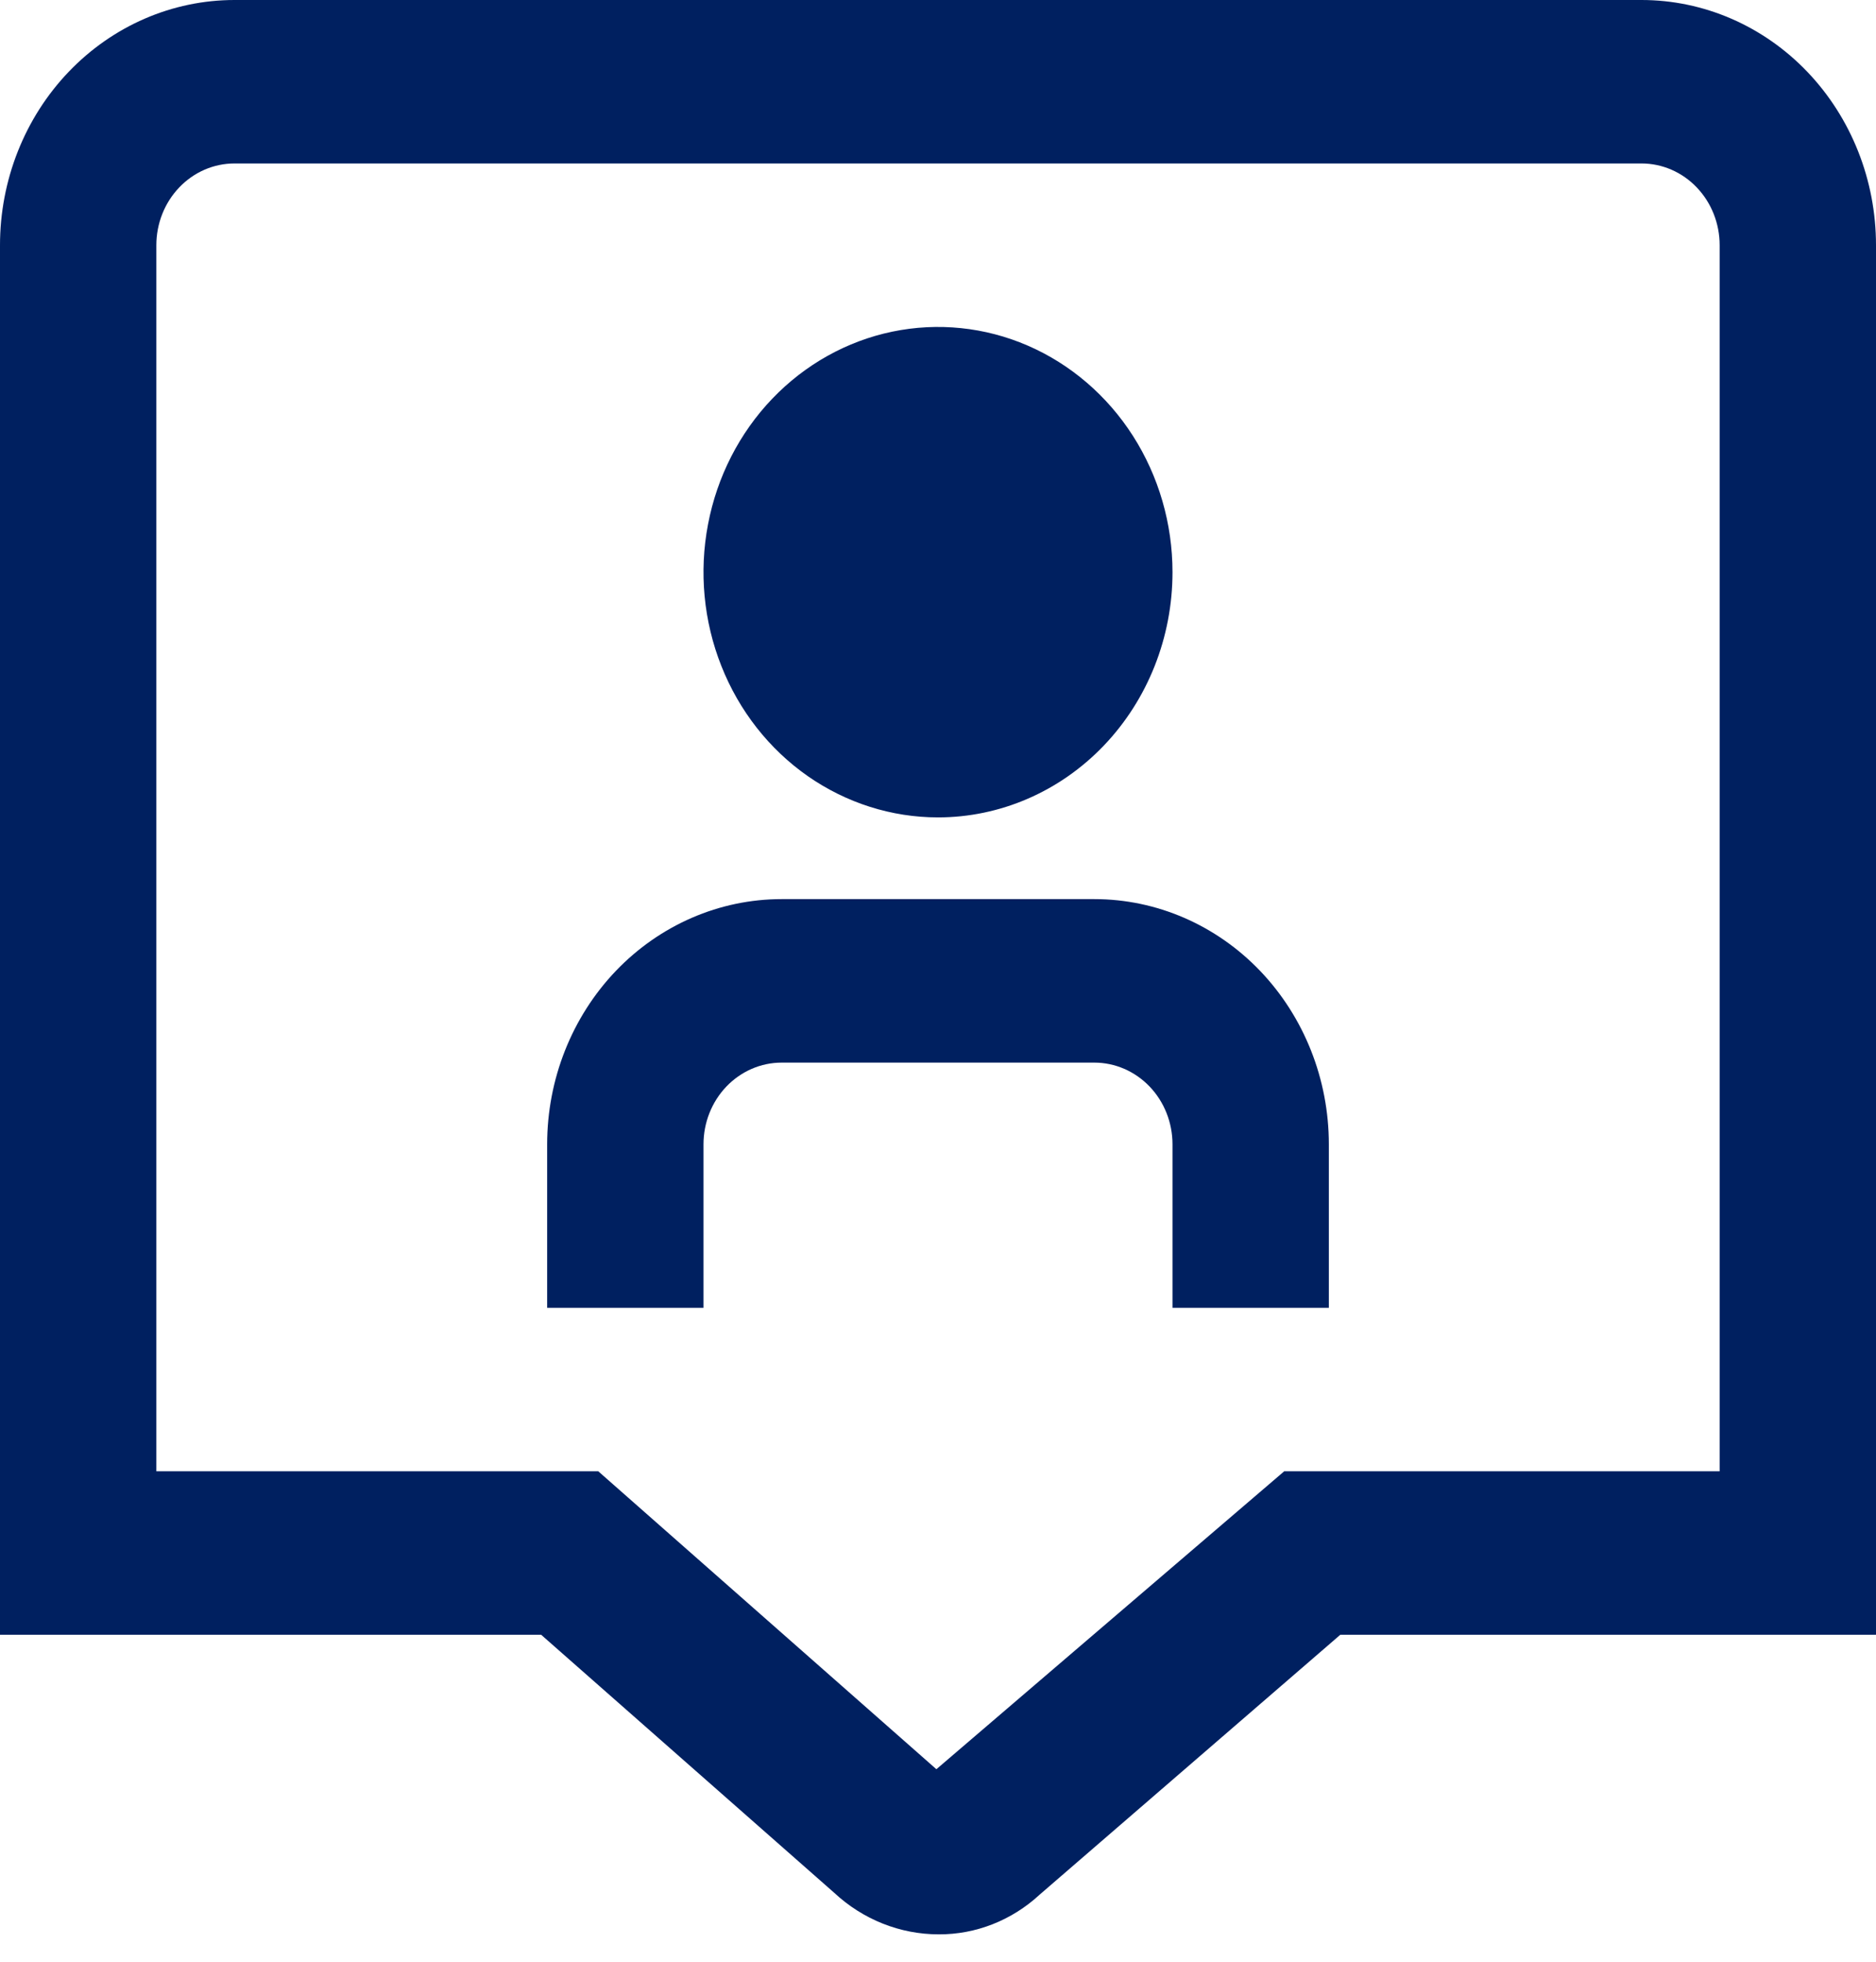 <svg width="44" height="46" viewBox="0 0 44 46" fill="none" xmlns="http://www.w3.org/2000/svg">
<g clip-path="url(#clip0_4053_176028)">
<path d="M22 19.167C20.912 19.167 19.849 18.829 18.944 18.198C18.04 17.566 17.335 16.668 16.919 15.617C16.502 14.566 16.393 13.41 16.606 12.295C16.818 11.18 17.342 10.155 18.111 9.351C18.88 8.547 19.86 7.999 20.927 7.777C21.994 7.555 23.1 7.669 24.105 8.104C25.11 8.54 25.969 9.277 26.573 10.222C27.177 11.168 27.5 12.279 27.5 13.417C27.5 14.942 26.921 16.404 25.889 17.483C24.858 18.561 23.459 19.167 22 19.167V19.167ZM31.167 26.833C31.167 25.308 30.587 23.846 29.556 22.767C28.524 21.689 27.125 21.083 25.667 21.083H18.333C16.875 21.083 15.476 21.689 14.444 22.767C13.413 23.846 12.833 25.308 12.833 26.833V30.667H16.5V26.833C16.5 26.325 16.693 25.837 17.037 25.478C17.381 25.119 17.847 24.917 18.333 24.917H25.667C26.153 24.917 26.619 25.119 26.963 25.478C27.307 25.837 27.5 26.325 27.5 26.833V30.667H31.167V26.833ZM22.017 45.358C21.112 45.358 20.239 45.011 19.564 44.382L12.692 38.333H0V5.75C0 4.225 0.579 2.762 1.611 1.684C2.642 0.606 4.041 0 5.5 0L38.5 0C39.959 0 41.358 0.606 42.389 1.684C43.42 2.762 44 4.225 44 5.75V38.333H31.436L24.383 44.428C23.73 45.031 22.888 45.362 22.017 45.358V45.358ZM3.667 34.5H14.032L21.962 41.486L30.12 34.5H40.333V5.75C40.333 5.242 40.14 4.754 39.796 4.395C39.453 4.035 38.986 3.833 38.5 3.833H5.5C5.014 3.833 4.547 4.035 4.204 4.395C3.86 4.754 3.667 5.242 3.667 5.75V34.5Z" fill="#002060"/>
</g>
<defs>
<clipPath id="clip0_4053_176028">
<rect width="44" height="46" fill="white"/>
</clipPath>
</defs>
</svg>

